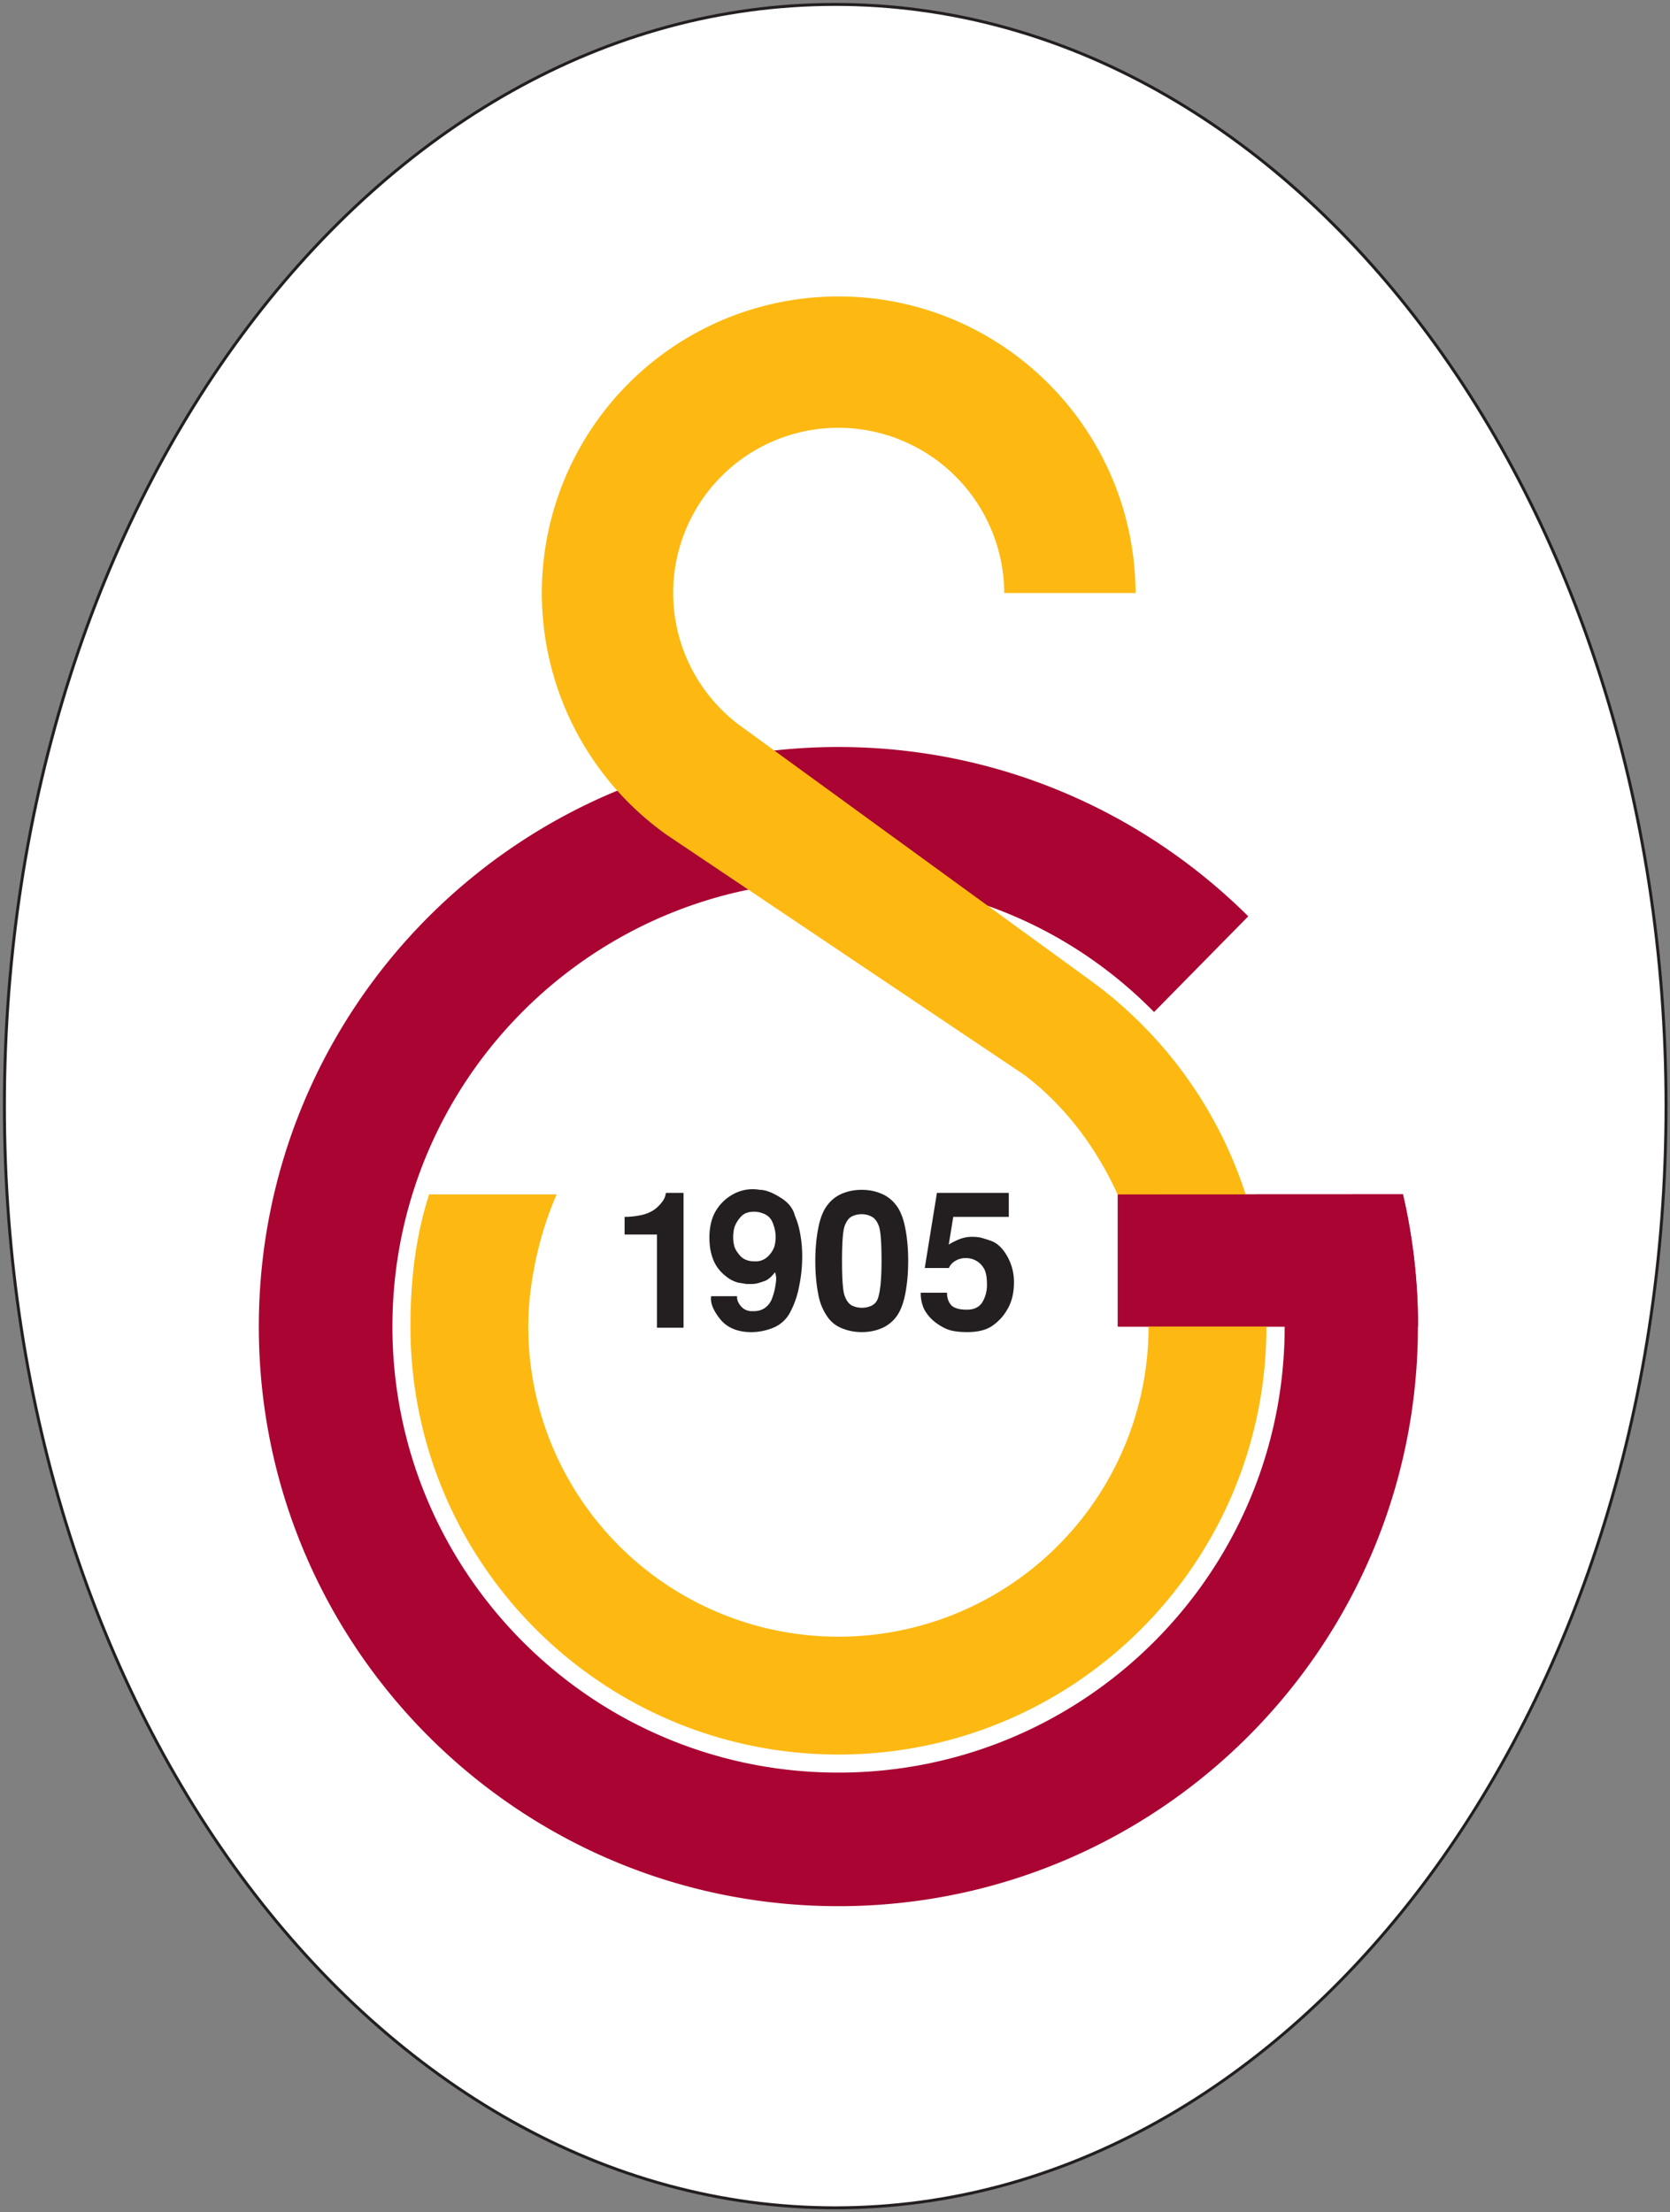 <svg xmlns="http://www.w3.org/2000/svg" width="379" height="502" fill="none"><rect width="100%" height="100%" fill="#808080" stroke="none"/><path fill="#fff" d="M1 251C1 112.93 85.41 1 189.55 1 293.68 1 378.1 112.93 378.1 251s-84.4 250-188.54 250C85.41 501 1 389.07 1 251Z"/><path stroke="#231F20" stroke-miterlimit="3.86" stroke-width=".67" d="M1 251C1 112.93 85.41 1 189.55 1 293.68 1 378.1 112.93 378.1 251s-84.4 250-188.54 250C85.41 501 1 389.07 1 251Z"/><path fill="#A90432" fill-rule="evenodd" d="M318.38 271.01a131.95 131.95 0 0 1 3.41 30.02c0 72.63-58.88 131.52-131.52 131.52-72.64 0-131.53-58.89-131.53-131.52 0-72.64 58.89-131.52 131.53-131.52 36.26 0 69.1 14.68 93.02 38.42l-21.38 21.72c-18.36-18.66-43.4-29.83-71.64-29.83-55.9 0-101.21 45.31-101.21 101.2 0 55.9 45.31 101.22 101.2 101.22 55.91 0 101.29-45.32 101.29-101.21h-37.87v-29.99l64.7-.03Z" clip-rule="evenodd"/><path fill="#FDB912" fill-rule="evenodd" d="M168.84 165.3a37.51 37.51 0 0 1-16.07-30.73 37.5 37.5 0 0 1 37.5-37.5 37.7 37.7 0 0 1 37.64 37.5h29.8c-.13-37.17-30.26-67.3-67.43-67.3a67.3 67.3 0 0 0-38.94 122.2l81.35 54.61c20.53 15.75 27.97 41.65 27.97 56.94a70.38 70.38 0 0 1-70.38 70.38 70.38 70.38 0 0 1-70.39-70.38c0-10.1 2.63-21.31 6.44-29.99H97.39c-3.06 9.42-4.24 19.55-4.24 29.99 0 53.64 43.48 97.12 97.13 97.12 53.64 0 97.13-43.48 97.13-97.12a96.94 96.94 0 0 0-39.29-78.06l-79.28-57.66Z" clip-rule="evenodd"/><path fill="#A90432" fill-rule="evenodd" d="M291.63 301.02H253.7v-29.98l64.7-.03a131.93 131.93 0 0 1 3.42 30.01h-30.19Z" clip-rule="evenodd"/><path fill="#231F20" fill-rule="evenodd" d="M155.13 301.29h-6.04v-21.15h-7.34v-4.01c1.27 0 2.52-.13 3.76-.4a8.3 8.3 0 0 0 2.93-1.2 8.28 8.28 0 0 0 1.81-1.77c.5-.63.78-1.32.86-2.07h4.02v30.6ZM171.1 274.96c-1.33 0-2.33.4-3.02 1.21a6.88 6.88 0 0 0-1.39 2.29 8.57 8.57 0 0 0 0 4.49c.24.66.7 1.38 1.43 2.16.75.74 1.8 1.12 3.15 1.12a4 4 0 0 0 3.02-1.13 5.73 5.73 0 0 0 1.43-2.16 7.98 7.98 0 0 0-.13-4.83c-.26-.86-.6-1.49-1.04-1.9-.4-.4-.9-.7-1.51-.9a5.4 5.4 0 0 0-1.94-.35Zm-3.8 19.17c-.11.68.16 1.43.82 2.24a3.18 3.18 0 0 0 2.46 1.16h.51c1.01 0 1.88-.27 2.6-.81a4.46 4.46 0 0 0 1.47-1.95 15.05 15.05 0 0 0 .99-4.53c0-.55-.09-1.07-.26-1.55-.84 1.09-1.64 1.77-2.42 2.02-.75.26-1.32.44-1.72.53-.38.08-.72.12-1.04.12h-1.34c-.46-.08-1.08-.19-1.85-.3a7.47 7.47 0 0 1-2.8-1.47 8.93 8.93 0 0 1-2.73-3.45c-.66-1.5-.99-3.26-.99-5.3 0-2.28.43-4.2 1.3-5.8.88-1.57 2.08-2.82 3.57-3.74a9.22 9.22 0 0 1 6.6-1.3c1.22 0 2.73.56 4.54 1.68 1.84 1.1 2.98 2.5 3.4 4.23.55 1.24.96 2.65 1.22 4.23.29 1.59.43 3.23.43 4.92 0 2.3-.23 4.58-.7 6.82a20.37 20.37 0 0 1-2.02 5.87 7.57 7.57 0 0 1-3.84 3.54 13.4 13.4 0 0 1-4.92 1c-3.2 0-5.58-1-7.17-2.99-1.58-1.98-2.25-3.7-2.02-5.17h5.9ZM199.2 294.73c.57-1.55.86-4.42.86-8.59s-.2-6.8-.6-7.9c-.4-1.09-.95-1.81-1.65-2.16a4.63 4.63 0 0 0-2.24-.55 4.8 4.8 0 0 0-2.25.51c-.66.32-1.2 1.04-1.63 2.16-.4 1.12-.6 3.77-.6 7.94s.2 6.8.6 7.9c.4 1.1.95 1.83 1.63 2.2.7.34 1.45.52 2.25.52.84 0 1.58-.16 2.24-.48a2.82 2.82 0 0 0 1.39-1.55Zm-11.05 4.57a12.48 12.48 0 0 1-2.42-5.48c-.46-2.27-.7-4.83-.7-7.68 0-2.79.24-5.32.7-7.6.46-2.3 1.18-4.04 2.16-5.22a8.06 8.06 0 0 1 3.4-2.54c1.3-.52 2.72-.78 4.28-.78 1.53 0 2.94.26 4.23.78a7.95 7.95 0 0 1 3.45 2.54c.98 1.18 1.7 2.91 2.16 5.19.46 2.24.7 4.78.7 7.63 0 2.8-.24 5.34-.7 7.64-.46 2.27-1.18 4.01-2.16 5.22a8.1 8.1 0 0 1-3.4 2.5c-1.3.52-2.72.78-4.28.78-1.53 0-2.95-.26-4.27-.78a7.29 7.29 0 0 1-3.15-2.2ZM214.92 293.35c0 1.12.3 2.04.9 2.76.64.72 1.85 1.08 3.63 1.08 1.58 0 2.74-.55 3.46-1.64a7.56 7.56 0 0 0 1.07-4.14c0-1.79-.28-3.07-.86-3.84a4.4 4.4 0 0 0-1.81-1.6 4.5 4.5 0 0 0-2.03-.48h-.48a4.5 4.5 0 0 0-2.11.7c-.6.37-1.05.88-1.34 1.55h-5.48l2.76-17.05h16.31v5.44h-12.6l-1.03 6.3c.49-.32 1-.59 1.5-.82.52-.26 1.02-.46 1.47-.6a7.45 7.45 0 0 1 2.33-.35c.5 0 .97.03 1.43.09.49.05 1.44.33 2.85.82 1.4.48 2.63 1.64 3.67 3.45a11.77 11.77 0 0 1 1.55 6.04c0 2.42-.52 4.47-1.56 6.17a11.02 11.02 0 0 1-3.62 3.8c-1.35.83-3.15 1.25-5.4 1.25-1.9 0-3.38-.2-4.44-.6-1.03-.4-2.06-1.01-3.07-1.82a9.13 9.13 0 0 1-2.28-2.76 8.4 8.4 0 0 1-.78-3.75h5.96Z" clip-rule="evenodd"/></svg>